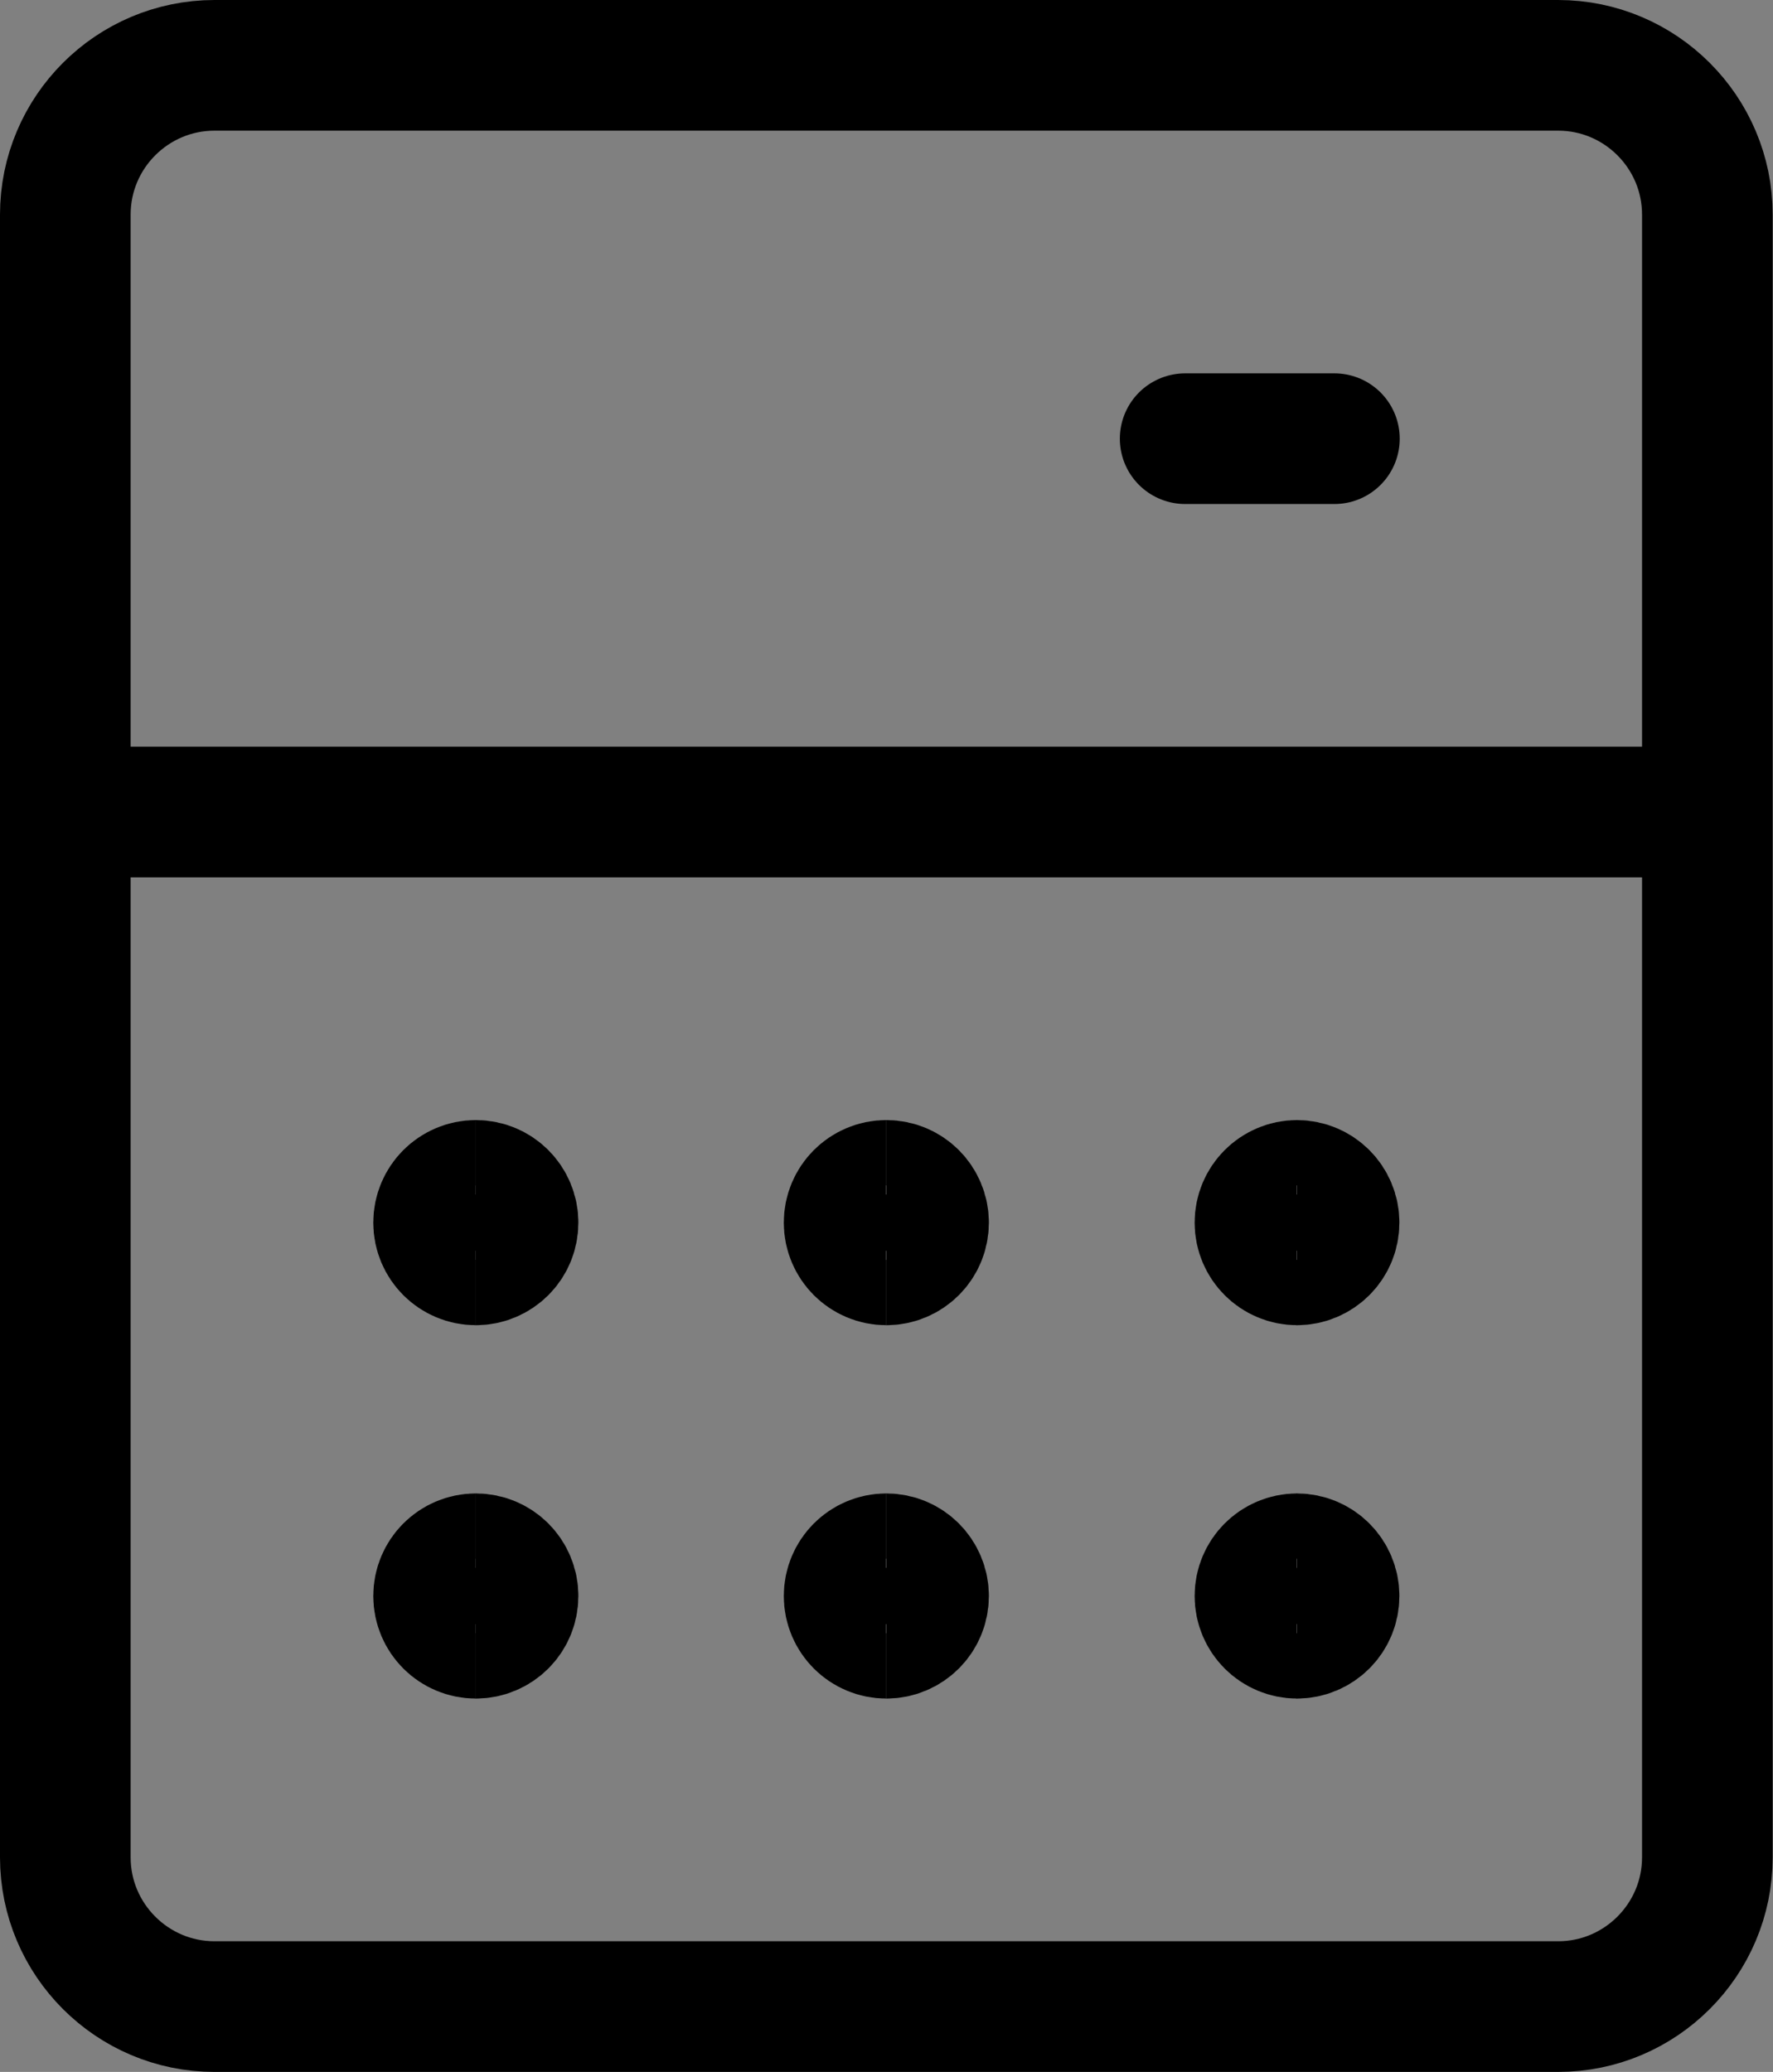 <?xml version="1.0" encoding="UTF-8"?><svg id="Layer_1" xmlns="http://www.w3.org/2000/svg" viewBox="0 0 54.29 63.43"><rect x="0" y="0" width="54.29" height="63.43" fill="#808080" stroke="none"/><defs><style>.cls-1,.cls-2{fill:#fff;}.cls-1,.cls-2,.cls-3{stroke:#000;stroke-miterlimit:10;stroke-width:4px;}.cls-2{stroke-linecap:round;}.cls-3{fill:none;}</style></defs><path class="cls-3" d="M47.71,2H6.57c-2.52,0-4.57,2.05-4.57,4.57v50.29c0,2.52,2.05,4.57,4.57,4.57h41.14c2.52,0,4.57-2.05,4.57-4.57V6.57c0-2.52-2.05-4.57-4.57-4.57Z"/><path class="cls-1" d="M2,24.86h50.29"/><path class="cls-1" d="M14.57,38.57c-.63,0-1.14-.51-1.14-1.14s.51-1.14,1.14-1.14"/><path class="cls-1" d="M14.57,38.57c.63,0,1.14-.51,1.14-1.14s-.51-1.14-1.14-1.14"/><path class="cls-1" d="M27.14,38.57c-.63,0-1.14-.51-1.14-1.14s.51-1.14,1.14-1.14"/><path class="cls-1" d="M27.14,38.57c.63,0,1.14-.51,1.14-1.14s-.51-1.14-1.14-1.14"/><path class="cls-1" d="M39.72,38.57c-.63,0-1.14-.51-1.14-1.14s.51-1.14,1.14-1.14"/><path class="cls-1" d="M39.71,38.57c.63,0,1.14-.51,1.14-1.14s-.51-1.14-1.14-1.14"/><path class="cls-1" d="M14.57,50c-.63,0-1.14-.51-1.14-1.14s.51-1.14,1.14-1.14"/><path class="cls-1" d="M14.57,50c.63,0,1.14-.51,1.14-1.14s-.51-1.14-1.14-1.14"/><path class="cls-1" d="M27.14,50c-.63,0-1.14-.51-1.14-1.14s.51-1.14,1.14-1.14"/><path class="cls-1" d="M27.14,50c.63,0,1.14-.51,1.14-1.14s-.51-1.14-1.14-1.14"/><path class="cls-1" d="M39.72,50c-.63,0-1.14-.51-1.14-1.14s.51-1.14,1.14-1.14"/><path class="cls-1" d="M39.71,50c.63,0,1.14-.51,1.14-1.14s-.51-1.14-1.14-1.14"/><path class="cls-2" d="M40.86,13.43h-4.57"/></svg>